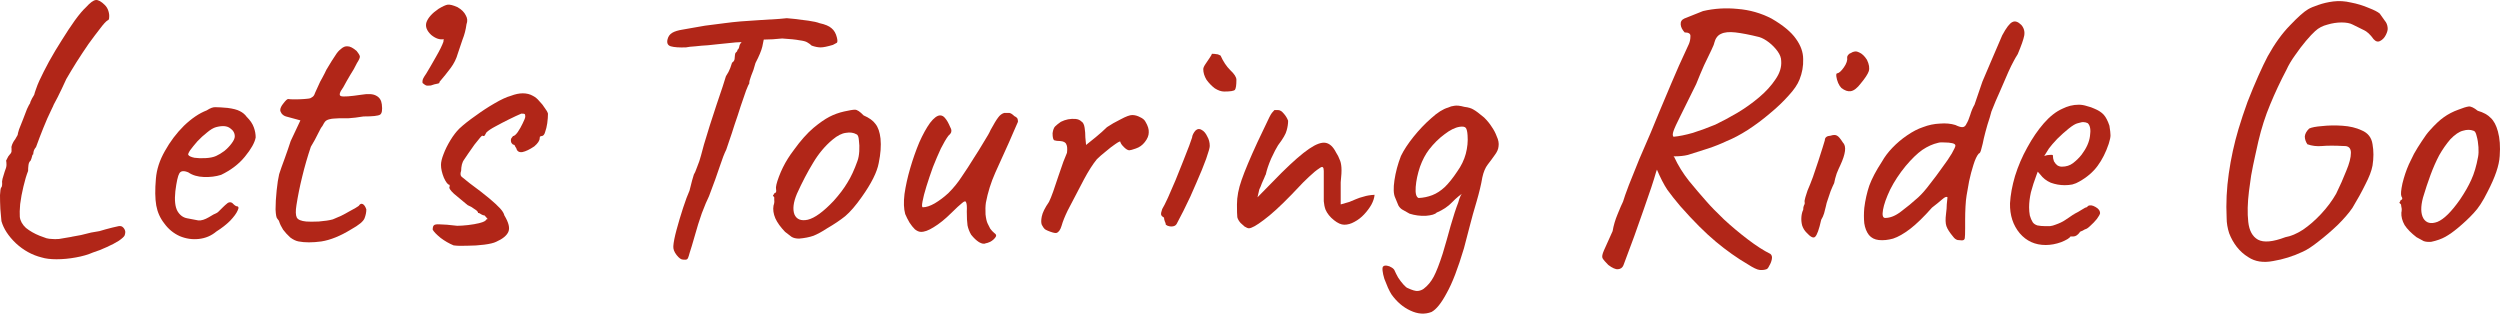 <svg width="558" height="70" viewBox="0 0 558 70" fill="none" xmlns="http://www.w3.org/2000/svg">
<path d="M542.658 53.973C541.962 54.026 541.399 53.973 540.97 53.814C540.541 53.602 540.005 53.311 539.362 52.94C538.183 52.039 537.298 51.139 536.709 50.238C536.173 49.284 535.932 48.357 535.985 47.456C536.092 46.979 536.092 46.555 535.985 46.184C535.932 45.813 535.905 45.628 535.905 45.628C535.583 45.363 535.476 45.204 535.583 45.151C535.69 45.045 535.771 44.886 535.824 44.674C536.253 44.568 536.307 44.277 535.985 43.8C535.824 43.376 535.905 42.422 536.226 40.939C536.602 39.402 537.084 37.972 537.674 36.647C537.942 36.064 538.317 35.296 538.799 34.342C539.335 33.388 539.925 32.434 540.568 31.481C541.211 30.474 541.801 29.679 542.337 29.096C543.516 27.772 544.561 26.791 545.472 26.156C546.437 25.467 547.509 24.91 548.688 24.487C549.761 24.063 550.538 23.824 551.02 23.771C551.503 23.718 552.173 24.036 553.03 24.725C554.317 25.096 555.281 25.626 555.925 26.315C556.621 26.951 557.157 27.957 557.533 29.335C557.961 30.871 558.095 32.7 557.935 34.819C557.827 36.885 556.916 39.561 555.201 42.846C554.183 44.913 553.164 46.476 552.146 47.536C551.181 48.595 550.002 49.708 548.608 50.874C547.59 51.721 546.652 52.384 545.794 52.861C544.936 53.338 543.891 53.709 542.658 53.973ZM549.091 44.515C550.163 42.926 550.993 41.469 551.583 40.144C552.226 38.766 552.735 37.044 553.111 34.978C553.218 34.395 553.245 33.68 553.191 32.832C553.137 31.931 553.003 31.11 552.789 30.368C552.628 29.626 552.387 29.229 552.065 29.176C551.369 28.911 550.591 28.911 549.734 29.176C548.876 29.388 547.938 30.024 546.92 31.083C546.008 32.143 545.178 33.335 544.427 34.66C543.73 35.985 543.087 37.442 542.498 39.031C541.908 40.621 541.345 42.316 540.809 44.118C540.273 46.131 540.3 47.668 540.89 48.728C541.533 49.788 542.578 50.052 544.025 49.523C545.472 48.94 547.161 47.271 549.091 44.515Z" fill="#B12618"/>
<path d="M501.81 57.39C500.845 56.807 499.988 56.038 499.237 55.085C498.54 54.184 497.978 53.177 497.549 52.065C497.174 50.899 496.986 49.76 496.986 48.647C496.825 45.362 496.986 42.05 497.468 38.712C497.951 35.321 498.674 32.009 499.639 28.777C500.229 26.817 500.899 24.803 501.649 22.737C502.453 20.67 503.257 18.736 504.061 16.935C504.865 15.133 505.562 13.676 506.152 12.563C507.706 9.755 509.368 7.45 511.137 5.649C512.905 3.794 514.245 2.602 515.157 2.072C515.693 1.754 516.443 1.436 517.408 1.118C518.426 0.748 519.552 0.483 520.785 0.324C522.071 0.165 523.384 0.244 524.724 0.562C526.118 0.827 527.431 1.224 528.664 1.754C529.897 2.231 530.728 2.655 531.156 3.026C531.585 3.609 531.96 4.139 532.282 4.615C532.657 5.039 532.872 5.569 532.925 6.205C532.979 6.629 532.845 7.159 532.523 7.795C532.202 8.43 531.773 8.881 531.237 9.146C530.754 9.411 530.272 9.278 529.79 8.748C529.039 7.689 528.289 7 527.538 6.682C526.788 6.311 525.984 5.914 525.126 5.49C524.537 5.172 523.706 5.013 522.634 5.013C521.615 5.013 520.57 5.172 519.498 5.49C518.426 5.755 517.515 6.232 516.765 6.92C516.229 7.397 515.532 8.139 514.674 9.146C513.87 10.1 513.066 11.159 512.262 12.325C511.458 13.438 510.815 14.524 510.333 15.584C508.993 18.127 507.787 20.697 506.715 23.293C505.643 25.836 504.758 28.592 504.061 31.559C503.901 32.301 503.659 33.387 503.338 34.818C503.016 36.248 502.721 37.705 502.453 39.189C502.239 40.62 502.078 41.785 501.971 42.686C501.649 45.282 501.596 47.561 501.81 49.521C502.025 51.482 502.748 52.806 503.981 53.495C505.267 54.184 507.304 53.998 510.091 52.939C511.324 52.727 512.637 52.17 514.031 51.27C515.425 50.316 516.765 49.15 518.051 47.773C519.391 46.342 520.517 44.832 521.428 43.242C522.285 41.494 523.036 39.798 523.679 38.156C524.376 36.513 524.724 35.162 524.724 34.102C524.724 33.042 524.188 32.539 523.116 32.592C521.133 32.486 519.525 32.486 518.292 32.592C517.113 32.698 516.014 32.566 514.996 32.195C514.621 31.612 514.433 31.029 514.433 30.446C514.487 29.863 514.808 29.28 515.398 28.698C515.934 28.433 516.899 28.247 518.292 28.141C519.686 27.982 521.187 27.956 522.795 28.062C524.456 28.168 525.904 28.512 527.136 29.095C528.53 29.678 529.334 30.711 529.548 32.195C529.816 33.678 529.816 35.268 529.548 36.964C529.334 38.129 528.798 39.533 527.94 41.176C527.136 42.819 526.172 44.567 525.046 46.422C524.242 47.587 523.143 48.859 521.75 50.236C520.356 51.561 518.935 52.78 517.488 53.893C516.095 55.005 514.915 55.774 513.951 56.197C511.807 57.204 509.609 57.893 507.358 58.264C505.16 58.688 503.311 58.396 501.81 57.39Z" fill="#B12618"/>
<path d="M456.594 54.686C454.236 54.686 452.306 53.812 450.805 52.063C449.305 50.261 448.581 48.036 448.635 45.387C448.742 43.479 449.117 41.439 449.76 39.267C450.457 37.041 451.368 34.922 452.494 32.909C453.619 30.842 454.852 29.041 456.192 27.504C457.532 25.967 458.926 24.881 460.373 24.245C460.909 23.98 461.472 23.768 462.062 23.61C462.705 23.451 463.348 23.371 463.991 23.371C464.581 23.371 465.197 23.477 465.84 23.689C466.484 23.848 467.02 24.033 467.448 24.245C468.36 24.616 469.056 25.067 469.539 25.596C470.021 26.126 470.45 26.948 470.825 28.06C470.986 29.067 471.066 29.782 471.066 30.206C471.066 30.63 470.932 31.266 470.664 32.114C470.021 34.021 469.19 35.664 468.172 37.041C467.154 38.419 465.787 39.585 464.072 40.539C463.643 40.803 463.134 41.016 462.544 41.174C462.008 41.28 461.445 41.333 460.856 41.333C459.784 41.333 458.738 41.148 457.72 40.777C456.755 40.353 455.978 39.744 455.388 38.949L454.825 38.313L454.584 38.949C454.048 40.38 453.619 41.704 453.298 42.923C453.03 44.142 452.896 45.254 452.896 46.261C452.896 46.897 452.949 47.506 453.057 48.089C453.217 48.672 453.432 49.175 453.7 49.599C453.914 49.917 454.263 50.156 454.745 50.315C455.281 50.42 455.844 50.474 456.433 50.474C456.809 50.474 457.184 50.474 457.559 50.474C457.988 50.42 458.39 50.315 458.765 50.156C459.676 49.838 460.4 49.493 460.936 49.122C461.526 48.751 462.115 48.354 462.705 47.93L463.026 47.771H462.946C463.589 47.453 464.152 47.135 464.634 46.817C465.17 46.499 465.438 46.341 465.438 46.341C465.653 46.341 465.867 46.208 466.082 45.943C466.51 45.731 467.046 45.811 467.69 46.182C468.386 46.553 468.735 47.029 468.735 47.612C468.681 47.877 468.44 48.301 468.011 48.884C467.582 49.414 467.1 49.917 466.564 50.394C466.082 50.871 465.68 51.136 465.358 51.189C465.304 51.242 465.117 51.348 464.795 51.507C464.474 51.613 464.259 51.719 464.152 51.825H464.232C463.75 52.461 463.268 52.778 462.785 52.778H462.142C461.928 53.149 461.231 53.573 460.051 54.05C458.872 54.474 457.72 54.686 456.594 54.686ZM460.212 37.2C461.177 37.2 462.008 36.935 462.705 36.406C463.455 35.823 464.098 35.187 464.634 34.498C465.706 33.068 466.323 31.69 466.484 30.365C466.698 28.988 466.537 28.034 466.001 27.504C465.68 27.345 465.385 27.266 465.117 27.266C464.902 27.213 464.447 27.292 463.75 27.504C463.268 27.61 462.598 28.007 461.74 28.696C460.882 29.385 460.025 30.153 459.167 31.001C458.363 31.849 457.747 32.564 457.318 33.147L456.273 34.816C456.701 34.657 457.103 34.578 457.479 34.578C457.907 34.525 458.149 34.551 458.202 34.657C458.202 35.134 458.283 35.584 458.443 36.008C458.658 36.379 458.899 36.671 459.167 36.883C459.489 37.094 459.837 37.2 460.212 37.2Z" fill="#B12618"/>
<path d="M437.895 53.653C437.681 53.653 437.359 53.626 436.931 53.573C436.555 53.467 436.234 53.229 435.966 52.858C435.162 51.904 434.653 51.109 434.438 50.474C434.224 49.838 434.197 48.911 434.358 47.692C434.465 46.897 434.519 46.208 434.519 45.626C434.572 44.99 434.626 44.46 434.679 44.036C434.465 43.824 434.063 43.983 433.473 44.513C432.937 44.99 432.187 45.599 431.222 46.341C429.4 48.407 427.765 49.997 426.318 51.109C424.924 52.169 423.664 52.885 422.539 53.255C421.413 53.573 420.341 53.679 419.323 53.573C418.412 53.467 417.688 53.096 417.152 52.461C416.616 51.772 416.268 50.898 416.107 49.838C416 48.778 416 47.639 416.107 46.42C416.321 44.672 416.696 43.003 417.232 41.413C417.822 39.824 418.76 38.048 420.046 36.088C420.636 35.028 421.413 33.995 422.378 32.988C423.396 31.928 424.495 31.001 425.674 30.206C426.907 29.359 428.086 28.749 429.212 28.378C430.445 27.902 431.705 27.637 432.991 27.584C434.277 27.478 435.43 27.584 436.448 27.902C437.091 28.22 437.601 28.378 437.976 28.378C438.405 28.378 438.726 28.113 438.941 27.584C439.209 27.16 439.477 26.524 439.745 25.676C440.013 24.775 440.334 24.007 440.709 23.371L442.478 18.205C443.068 16.774 443.711 15.264 444.408 13.675C445.105 12.085 445.935 10.151 446.9 7.873C447.811 6.177 448.562 5.197 449.151 4.932C449.741 4.614 450.411 4.826 451.161 5.568C451.751 6.257 451.966 7.052 451.805 7.952C451.644 8.8 451.161 10.178 450.357 12.085C449.982 12.668 449.661 13.224 449.393 13.754C449.125 14.231 448.749 14.999 448.267 16.059C447.57 17.702 446.927 19.185 446.337 20.51C445.748 21.782 445.131 23.239 444.488 24.881C444.274 25.729 443.979 26.709 443.604 27.822C443.282 28.935 443.014 29.942 442.8 30.842C442.639 31.69 442.451 32.485 442.237 33.227C442.076 33.916 441.889 34.26 441.674 34.26C441.245 34.737 440.843 35.585 440.468 36.803C440.093 37.969 439.771 39.188 439.503 40.459C439.289 41.731 439.101 42.791 438.941 43.639C438.833 44.274 438.753 45.096 438.699 46.102C438.646 47.109 438.619 48.089 438.619 49.043C438.619 49.944 438.619 50.58 438.619 50.951C438.619 52.116 438.592 52.858 438.539 53.176C438.485 53.494 438.271 53.653 437.895 53.653ZM420.77 48.646C421.896 48.646 423.075 48.169 424.308 47.215C425.594 46.261 426.88 45.202 428.167 44.036C428.971 43.294 429.829 42.314 430.74 41.095C431.705 39.877 432.616 38.658 433.473 37.439C434.385 36.22 435.108 35.161 435.644 34.26C436.18 33.306 436.448 32.723 436.448 32.511C436.448 32.246 436.207 32.061 435.725 31.955C435.242 31.849 434.679 31.796 434.036 31.796C433.447 31.743 432.964 31.77 432.589 31.876C431.41 32.141 430.23 32.67 429.051 33.465C427.926 34.26 426.693 35.452 425.353 37.042C423.959 38.737 422.807 40.486 421.896 42.287C421.038 44.089 420.502 45.599 420.288 46.818C420.073 48.036 420.234 48.646 420.77 48.646Z" fill="#B12618"/>
<path d="M403.2 51.903C402.772 51.479 402.45 50.95 402.236 50.314C402.075 49.678 402.021 49.042 402.075 48.406C402.128 47.77 402.262 47.24 402.477 46.817C402.477 46.393 402.53 46.075 402.638 45.863C402.798 45.598 402.852 45.359 402.798 45.148C402.745 44.936 402.798 44.565 402.959 44.035C403.12 43.505 403.281 43.002 403.442 42.525C403.817 41.677 404.219 40.67 404.648 39.505C405.076 38.286 405.478 37.094 405.854 35.928C406.229 34.762 406.55 33.755 406.818 32.908C407.086 32.06 407.247 31.53 407.301 31.318C407.301 30.682 407.73 30.338 408.587 30.285C409.23 30.073 409.713 30.073 410.034 30.285C410.356 30.444 410.785 30.947 411.321 31.795C411.75 32.219 411.91 32.855 411.803 33.703C411.696 34.55 411.348 35.61 410.758 36.882C410.544 37.306 410.276 37.915 409.954 38.71C409.686 39.505 409.498 40.22 409.391 40.856C409.177 41.279 408.909 41.889 408.587 42.684C408.319 43.425 408.078 44.141 407.864 44.83C407.756 45.094 407.649 45.492 407.542 46.022C407.435 46.499 407.301 47.029 407.14 47.611C406.979 48.141 406.765 48.618 406.497 49.042C406.014 51.214 405.559 52.486 405.13 52.857C404.755 53.228 404.112 52.91 403.2 51.903ZM410.999 19.635C410.731 19.37 410.49 18.999 410.276 18.522C410.061 17.992 409.927 17.515 409.874 17.091C409.82 16.614 409.874 16.376 410.034 16.376C410.463 16.323 410.972 15.873 411.562 15.025C412.152 14.177 412.393 13.435 412.286 12.8C412.286 12.588 412.366 12.402 412.527 12.243C412.688 12.031 412.875 11.899 413.09 11.846C413.733 11.422 414.349 11.369 414.939 11.687C415.582 11.952 416.172 12.508 416.708 13.356C417.19 14.363 417.324 15.21 417.11 15.899C416.895 16.535 416.306 17.436 415.341 18.602C414.537 19.661 413.786 20.244 413.09 20.35C412.446 20.456 411.75 20.218 410.999 19.635Z" fill="#B12618"/>
<path d="M362.348 59.216C362.134 59.746 361.732 60.038 361.142 60.091C360.606 60.144 359.882 59.826 358.971 59.137C358.328 58.501 357.899 57.998 357.685 57.627C357.524 57.309 357.631 56.726 358.006 55.878C358.381 55.084 359.025 53.653 359.936 51.586C360.15 50.315 360.526 49.043 361.062 47.771C361.598 46.447 362 45.52 362.268 44.99C362.482 44.248 362.911 43.029 363.554 41.334C364.251 39.585 365.028 37.651 365.886 35.532C366.797 33.412 367.654 31.425 368.458 29.571C369.262 27.663 369.852 26.233 370.227 25.279C371.138 23.159 372.076 20.934 373.041 18.602C374.006 16.271 375.319 13.33 376.981 9.78C377.195 9.25 377.302 8.694 377.302 8.111C377.356 7.528 376.927 7.237 376.016 7.237C375.48 6.654 375.185 6.071 375.132 5.488C375.078 4.853 375.346 4.402 375.936 4.137L380.116 2.468C382.636 1.885 385.209 1.726 387.835 1.991C390.515 2.203 393.034 2.919 395.393 4.137C397.965 5.621 399.788 7.131 400.86 8.668C401.932 10.151 402.468 11.661 402.468 13.198C402.521 14.735 402.253 16.245 401.664 17.728C401.235 18.841 400.404 20.06 399.171 21.384C397.992 22.709 396.599 24.034 394.991 25.358C393.436 26.683 391.801 27.902 390.086 29.014C388.425 30.074 386.87 30.895 385.423 31.478C384.083 32.114 382.689 32.67 381.242 33.147C379.795 33.624 378.294 34.101 376.74 34.578C375.882 34.79 374.864 34.896 373.684 34.896C372.505 34.896 371.621 34.79 371.031 34.578L369.664 38.313C369.128 40.221 368.19 43.056 366.85 46.818C365.564 50.58 364.063 54.712 362.348 59.216ZM394.267 60.091C393.838 60.25 393.329 60.303 392.739 60.25C392.203 60.197 391.319 59.773 390.086 58.978C387.728 57.6 385.369 55.931 383.011 53.971C380.652 52.01 377.999 49.361 375.051 46.023C373.926 44.698 372.961 43.48 372.157 42.367C371.406 41.254 370.602 39.691 369.745 37.678L368.619 33.386L370.79 32.194L373.684 35.055C374.542 36.909 375.641 38.684 376.981 40.38C378.374 42.075 379.661 43.586 380.84 44.91C381.805 46.023 383.118 47.374 384.78 48.964C386.441 50.5 388.21 51.984 390.086 53.414C391.962 54.845 393.651 55.931 395.151 56.673C395.473 56.938 395.58 57.335 395.473 57.865C395.366 58.395 395.178 58.872 394.91 59.296C394.696 59.773 394.481 60.038 394.267 60.091ZM373.524 30.524C374.756 30.418 376.204 30.127 377.865 29.65C379.527 29.12 381.188 28.511 382.85 27.822C384.405 27.08 386.039 26.206 387.755 25.199C389.523 24.14 391.158 22.974 392.659 21.702C394.16 20.43 395.366 19.106 396.277 17.728C397.242 16.351 397.671 14.973 397.563 13.595C397.563 12.906 397.295 12.191 396.759 11.449C396.223 10.708 395.58 10.045 394.83 9.462C394.079 8.88 393.356 8.482 392.659 8.27C390.515 7.74 388.746 7.396 387.353 7.237C385.959 7.078 384.887 7.184 384.137 7.555C383.386 7.873 382.877 8.562 382.609 9.621C382.609 9.78 382.394 10.31 381.966 11.211C381.537 12.112 381.001 13.224 380.358 14.549C379.768 15.874 379.178 17.278 378.589 18.762C377.034 21.888 375.855 24.272 375.051 25.915C374.247 27.504 373.738 28.617 373.524 29.253C373.309 29.889 373.309 30.312 373.524 30.524Z" fill="#B12618"/>
<path d="M319.522 69.63C318.021 70.213 316.44 70.107 314.778 69.312C313.17 68.57 311.777 67.378 310.598 65.736C310.383 65.418 310.115 64.915 309.794 64.226C309.525 63.59 309.257 62.928 308.989 62.239C308.775 61.55 308.641 60.941 308.587 60.411C308.534 59.881 308.587 59.563 308.748 59.457C308.909 59.298 309.177 59.245 309.552 59.298C309.928 59.351 310.276 59.483 310.598 59.695C310.973 59.907 311.214 60.172 311.321 60.49C311.482 60.861 311.723 61.338 312.045 61.921C312.42 62.504 312.822 63.033 313.251 63.51C313.68 63.987 314.001 64.252 314.216 64.305C315.234 64.782 315.984 64.994 316.467 64.941C316.949 64.888 317.378 64.729 317.753 64.464C318.664 63.775 319.415 62.874 320.004 61.762C320.594 60.649 321.264 58.927 322.014 56.596C322.604 54.635 323.194 52.569 323.783 50.396C324.426 48.171 324.989 46.449 325.472 45.23C325.632 44.594 325.82 44.065 326.034 43.641C326.302 43.164 326.544 42.819 326.758 42.607H327.24C326.061 43.349 325.016 44.197 324.105 45.151C323.194 46.104 322.041 46.873 320.648 47.456C320.326 47.827 319.522 48.065 318.236 48.171C317.003 48.224 315.797 48.065 314.618 47.694C313.867 47.27 313.304 46.952 312.929 46.74C312.608 46.528 312.34 46.237 312.125 45.866C311.964 45.495 311.723 44.912 311.402 44.117C311.026 43.323 310.973 42.025 311.241 40.223C311.509 38.421 311.991 36.62 312.688 34.818C313.331 33.494 314.269 32.063 315.502 30.526C316.735 28.99 318.048 27.612 319.442 26.394C320.835 25.122 322.095 24.327 323.22 24.009C323.649 23.797 324.105 23.665 324.587 23.612C325.123 23.506 325.874 23.585 326.838 23.85C327.75 23.956 328.446 24.168 328.929 24.486C329.411 24.751 330.188 25.334 331.26 26.235C331.957 26.924 332.52 27.612 332.949 28.301C333.431 28.99 333.807 29.705 334.075 30.447C334.45 31.242 334.584 31.984 334.476 32.672C334.423 33.308 334.128 33.971 333.592 34.659C333.11 35.348 332.6 36.037 332.064 36.726C331.528 37.415 331.126 38.368 330.858 39.587C330.59 41.177 330.162 42.978 329.572 44.992C328.982 46.952 328.473 48.78 328.044 50.476L326.758 55.404C325.418 59.907 324.132 63.245 322.899 65.418C321.72 67.643 320.594 69.047 319.522 69.63ZM316.628 44.197C317.7 44.144 318.718 43.932 319.683 43.561C320.648 43.19 321.586 42.581 322.497 41.733C323.408 40.832 324.319 39.693 325.23 38.316C326.142 37.044 326.785 35.719 327.16 34.342C327.535 32.911 327.669 31.533 327.562 30.209C327.508 29.361 327.374 28.805 327.16 28.54C326.946 28.275 326.49 28.195 325.793 28.301C324.775 28.46 323.649 29.016 322.416 29.97C321.184 30.871 320.031 32.01 318.959 33.388C318.155 34.447 317.485 35.719 316.949 37.203C316.413 38.792 316.092 40.302 315.984 41.733C315.877 43.164 316.092 43.985 316.628 44.197Z" fill="#B12618"/>
<path d="M278.743 50.952C278.529 50.952 278.207 50.819 277.778 50.554C277.403 50.236 277.108 49.971 276.894 49.759C276.519 49.336 276.277 48.912 276.17 48.488C276.117 48.064 276.09 47.11 276.09 45.626C276.09 43.931 276.438 42.103 277.135 40.142C277.832 38.129 279.011 35.321 280.673 31.718L283.326 26.154C283.54 25.73 283.728 25.412 283.889 25.2C284.103 24.988 284.291 24.776 284.452 24.564C284.666 24.564 284.854 24.564 285.014 24.564C285.175 24.564 285.256 24.564 285.256 24.564C285.684 24.564 286.113 24.829 286.542 25.359C286.971 25.836 287.292 26.366 287.507 26.949C287.507 27.638 287.4 28.353 287.185 29.095C287.024 29.837 286.381 30.949 285.256 32.433C284.88 33.016 284.371 33.996 283.728 35.374C283.138 36.751 282.736 37.943 282.522 38.95C282.468 39.003 282.361 39.242 282.2 39.666C282.039 40.036 281.852 40.46 281.637 40.937C281.477 41.414 281.289 41.864 281.075 42.288L280.673 44.037L286.06 38.553C288.579 36.062 290.616 34.287 292.17 33.228C293.724 32.168 294.957 31.718 295.868 31.877C296.78 32.035 297.557 32.751 298.2 34.023C298.575 34.605 298.843 35.135 299.004 35.612C299.218 36.036 299.352 36.619 299.406 37.361C299.46 38.102 299.406 39.215 299.245 40.699V45.626C300.049 45.414 300.692 45.229 301.175 45.07C301.657 44.858 302.166 44.646 302.702 44.434C303.185 44.222 303.748 44.037 304.391 43.878C305.034 43.666 305.838 43.533 306.803 43.48C306.749 44.169 306.508 44.911 306.079 45.706C305.65 46.448 305.114 47.163 304.471 47.852C303.828 48.541 303.104 49.097 302.3 49.521C301.55 49.945 300.8 50.157 300.049 50.157C299.352 50.157 298.575 49.812 297.718 49.123C296.86 48.435 296.244 47.666 295.868 46.819C295.654 46.236 295.52 45.6 295.466 44.911C295.466 44.222 295.466 42.951 295.466 41.096V38.155C295.466 37.308 295.198 37.069 294.662 37.44C294.18 37.758 293.778 38.049 293.456 38.314C292.652 39.003 291.795 39.798 290.884 40.699C290.026 41.599 289.142 42.527 288.23 43.48C285.765 46.024 283.701 47.905 282.04 49.123C280.431 50.342 279.333 50.952 278.743 50.952Z" fill="#B12618"/>
<path d="M261.415 50.553C261.2 50.553 260.932 50.5 260.611 50.394C260.343 50.235 260.209 50.156 260.209 50.156C260.209 49.944 260.128 49.679 259.968 49.361C259.86 49.043 259.807 48.778 259.807 48.566C259.432 48.354 259.217 48.142 259.164 47.93C259.11 47.666 259.19 47.242 259.405 46.659C259.726 46.129 260.155 45.281 260.691 44.115C261.227 42.897 261.79 41.599 262.38 40.221C262.969 38.79 263.532 37.386 264.068 36.009C264.604 34.631 265.06 33.465 265.435 32.511C265.81 31.505 266.024 30.895 266.078 30.683C266.078 30.471 266.158 30.207 266.319 29.889C266.48 29.571 266.668 29.306 266.882 29.094C267.311 28.723 267.766 28.697 268.249 29.014C268.731 29.279 269.133 29.756 269.455 30.445C269.83 31.081 270.018 31.796 270.018 32.591C270.018 32.962 269.75 33.916 269.214 35.452C268.678 36.936 267.954 38.711 267.043 40.777C266.185 42.844 265.22 44.937 264.148 47.056C263.344 48.593 262.835 49.573 262.621 49.997C262.406 50.368 262.004 50.553 261.415 50.553ZM273.234 20.431C272.59 20.431 271.894 20.192 271.143 19.715C270.446 19.186 269.83 18.55 269.294 17.808C268.812 17.013 268.57 16.218 268.57 15.424C268.57 15.159 268.731 14.788 269.053 14.311C269.374 13.834 269.696 13.357 270.018 12.88C270.339 12.403 270.5 12.112 270.5 12.006C270.929 12.006 271.25 12.032 271.465 12.085C271.733 12.085 272.054 12.191 272.43 12.403C273.019 13.728 273.743 14.814 274.6 15.662C275.512 16.51 275.967 17.225 275.967 17.808C275.967 18.974 275.86 19.715 275.646 20.033C275.431 20.298 274.627 20.431 273.234 20.431Z" fill="#B12618"/>
<path d="M235.819 51.985C235.659 52.038 235.391 52.012 235.015 51.906C234.64 51.8 234.265 51.667 233.89 51.508C233.515 51.349 233.273 51.217 233.166 51.111C232.952 50.899 232.737 50.581 232.523 50.157C232.362 49.733 232.362 49.124 232.523 48.329C232.684 47.481 233.22 46.395 234.131 45.071C234.399 44.541 234.721 43.746 235.096 42.686C235.471 41.627 235.846 40.514 236.221 39.348C236.65 38.13 237.025 37.043 237.347 36.09C237.722 35.136 237.99 34.473 238.151 34.102C238.258 33.202 238.205 32.566 237.99 32.195C237.829 31.771 237.374 31.533 236.623 31.48C236.087 31.48 235.659 31.427 235.337 31.321C235.069 31.215 234.935 30.685 234.935 29.731C235.042 28.989 235.23 28.486 235.498 28.221C235.819 27.903 236.248 27.559 236.784 27.188C237.32 26.923 237.856 26.738 238.392 26.631C238.982 26.526 239.545 26.499 240.081 26.552C240.617 26.605 241.045 26.79 241.367 27.108C241.742 27.32 241.983 27.797 242.091 28.539C242.198 29.228 242.251 29.943 242.251 30.685C242.305 31.427 242.359 31.983 242.412 32.354C242.948 31.93 243.672 31.347 244.583 30.605C245.548 29.811 246.379 29.069 247.075 28.38C247.933 27.797 248.951 27.214 250.131 26.631C251.31 25.996 252.168 25.678 252.704 25.678C253.293 25.678 253.883 25.837 254.472 26.155C255.062 26.419 255.464 26.764 255.678 27.188C256.214 28.089 256.456 28.883 256.402 29.572C256.402 30.261 256.107 30.976 255.518 31.718C254.982 32.407 254.312 32.884 253.508 33.149C252.757 33.414 252.275 33.546 252.06 33.546C251.739 33.546 251.337 33.308 250.854 32.831C250.372 32.354 250.104 31.957 250.05 31.639C250.05 31.48 249.702 31.639 249.005 32.115C248.362 32.539 247.638 33.096 246.834 33.785C246.03 34.42 245.36 35.003 244.824 35.533C243.913 36.646 242.948 38.156 241.93 40.063C240.911 41.971 239.705 44.276 238.312 46.978C237.669 48.303 237.213 49.442 236.945 50.396C236.677 51.297 236.302 51.826 235.819 51.985Z" fill="#B12618"/>
<path d="M220.051 54.291C219.676 54.502 219.167 54.423 218.524 54.052C217.934 53.681 217.344 53.125 216.755 52.383C216.38 51.747 216.112 51.058 215.951 50.317C215.844 49.575 215.79 48.541 215.79 47.217C215.844 46.157 215.79 45.468 215.629 45.15C215.522 44.833 215.227 44.886 214.745 45.309C214.262 45.68 213.431 46.449 212.252 47.614C210.912 48.939 209.626 49.972 208.393 50.714C207.214 51.456 206.249 51.8 205.499 51.747C205.123 51.747 204.695 51.562 204.212 51.191C203.783 50.767 203.381 50.264 203.006 49.681C202.631 49.045 202.309 48.409 202.041 47.773C201.72 46.608 201.666 45.124 201.881 43.322C202.149 41.468 202.577 39.534 203.167 37.52C203.757 35.507 204.427 33.599 205.177 31.798C205.981 29.996 206.785 28.539 207.589 27.427C208.447 26.314 209.197 25.758 209.84 25.758C210.269 25.758 210.644 25.97 210.966 26.393C211.341 26.817 211.716 27.48 212.091 28.38C212.306 28.751 212.386 29.069 212.333 29.334C212.333 29.599 212.118 29.917 211.689 30.288C211.207 30.924 210.644 31.877 210.001 33.149C209.411 34.421 208.822 35.798 208.232 37.282C207.696 38.766 207.214 40.196 206.785 41.574C206.356 42.952 206.061 44.091 205.901 44.992C205.74 45.839 205.767 46.263 205.981 46.263C206.731 46.263 207.616 45.972 208.634 45.389C209.706 44.753 210.725 43.985 211.689 43.084C212.815 41.971 213.807 40.753 214.664 39.428C215.576 38.103 216.487 36.699 217.398 35.215C218.095 34.156 218.818 32.99 219.569 31.718C220.373 30.447 220.882 29.546 221.096 29.016C221.847 27.639 222.41 26.711 222.785 26.234C223.16 25.704 223.616 25.36 224.152 25.201C224.42 25.201 224.661 25.201 224.875 25.201C225.143 25.201 225.277 25.201 225.277 25.201C225.599 25.254 225.974 25.493 226.403 25.916C226.832 26.128 227.073 26.34 227.126 26.552C227.18 26.711 227.207 26.923 227.207 27.188C226.992 27.718 226.644 28.513 226.162 29.573C225.733 30.579 225.411 31.321 225.197 31.798C224.178 34.076 223.16 36.328 222.142 38.554C221.177 40.726 220.48 42.952 220.051 45.23C219.944 45.972 219.917 46.846 219.971 47.853C220.078 48.806 220.239 49.495 220.453 49.919C220.614 50.237 220.802 50.608 221.016 51.032C221.284 51.403 221.579 51.721 221.9 51.986C222.383 52.304 222.463 52.648 222.142 53.019C221.874 53.39 221.498 53.708 221.016 53.973C220.534 54.185 220.212 54.291 220.051 54.291Z" fill="#B12618"/>
<path d="M178.36 53.256C177.663 53.256 177.101 53.123 176.672 52.858C176.297 52.593 175.814 52.223 175.225 51.746C174.206 50.686 173.483 49.679 173.054 48.725C172.625 47.719 172.491 46.765 172.652 45.864C172.813 45.44 172.866 45.043 172.813 44.672C172.813 44.248 172.813 44.036 172.813 44.036C172.545 43.771 172.464 43.612 172.571 43.559C172.679 43.453 172.786 43.294 172.893 43.083C173.215 43.083 173.322 42.791 173.215 42.208C173.107 41.784 173.322 40.857 173.858 39.426C174.394 37.996 175.064 36.645 175.868 35.373C176.189 34.843 176.672 34.154 177.315 33.307C177.958 32.406 178.655 31.532 179.405 30.684C180.209 29.783 180.933 29.068 181.576 28.538C182.916 27.425 184.095 26.604 185.114 26.074C186.132 25.544 187.231 25.147 188.41 24.882C189.589 24.617 190.393 24.484 190.822 24.484C191.305 24.484 191.948 24.908 192.752 25.756C193.985 26.286 194.869 26.922 195.405 27.663C195.995 28.405 196.37 29.492 196.531 30.922C196.692 32.512 196.558 34.34 196.129 36.406C195.754 38.42 194.494 40.937 192.35 43.957C191.01 45.864 189.777 47.295 188.651 48.249C187.526 49.149 186.186 50.05 184.631 50.951C183.506 51.693 182.487 52.249 181.576 52.62C180.665 52.938 179.593 53.15 178.36 53.256ZM186.079 44.831C187.365 43.4 188.383 42.049 189.134 40.778C189.938 39.506 190.688 37.89 191.385 35.929C191.6 35.346 191.733 34.631 191.787 33.783C191.841 32.883 191.814 32.061 191.707 31.32C191.653 30.525 191.466 30.074 191.144 29.968C190.501 29.598 189.723 29.492 188.812 29.651C187.901 29.756 186.909 30.26 185.837 31.161C184.176 32.538 182.729 34.26 181.496 36.327C180.263 38.34 179.057 40.645 177.878 43.242C177.074 45.149 176.886 46.686 177.315 47.851C177.797 48.964 178.789 49.361 180.29 49.043C181.844 48.672 183.774 47.268 186.079 44.831Z" fill="#B12618"/>
<path d="M152.458 57.947C152.029 57.947 151.547 57.603 151.011 56.914C150.475 56.225 150.234 55.563 150.287 54.927C150.341 54.079 150.582 52.861 151.011 51.271C151.44 49.682 151.922 48.066 152.458 46.423C152.994 44.78 153.477 43.482 153.905 42.529C154.12 41.681 154.307 40.939 154.468 40.303C154.683 39.614 154.817 39.164 154.87 38.952C155.031 38.74 155.272 38.184 155.594 37.283C155.969 36.382 156.264 35.508 156.478 34.66C156.585 34.236 156.8 33.441 157.121 32.276C157.497 31.057 157.925 29.653 158.408 28.063C158.944 26.474 159.453 24.911 159.935 23.374C160.471 21.837 160.927 20.486 161.302 19.32C161.677 18.155 161.919 17.387 162.026 17.016C162.455 16.38 162.776 15.771 162.991 15.188C163.205 14.605 163.339 14.207 163.393 13.995C163.714 13.784 163.902 13.519 163.955 13.201C164.009 12.83 164.036 12.538 164.036 12.326C164.036 12.061 164.116 11.85 164.277 11.691C164.491 11.532 164.599 11.346 164.599 11.134C164.813 10.975 164.947 10.737 165.001 10.419C165.054 10.048 165.215 9.73 165.483 9.465L165.885 8.114L170.629 8.034C170.522 8.67 170.361 9.465 170.146 10.419C169.932 11.32 169.423 12.538 168.619 14.075C168.351 15.135 168.029 16.088 167.654 16.936C167.332 17.784 167.198 18.34 167.252 18.605C167.145 18.711 166.904 19.241 166.528 20.195C166.207 21.149 165.805 22.314 165.322 23.692C164.894 25.07 164.438 26.447 163.955 27.825C163.527 29.203 163.125 30.421 162.749 31.481C162.428 32.488 162.213 33.123 162.106 33.388C161.677 34.236 161.195 35.481 160.659 37.124C160.123 38.766 159.319 40.992 158.247 43.8C157.818 44.648 157.282 45.92 156.639 47.615C156.049 49.311 155.567 50.847 155.192 52.225C154.602 54.291 154.173 55.722 153.905 56.517C153.691 57.365 153.503 57.815 153.343 57.868C153.182 57.974 152.887 58 152.458 57.947ZM153.101 10.578C151.601 10.631 150.475 10.551 149.725 10.339C149.028 10.127 148.787 9.598 149.001 8.75C149.162 8.114 149.51 7.637 150.046 7.319C150.582 7.001 151.359 6.763 152.378 6.604C152.967 6.498 153.718 6.365 154.629 6.206C155.594 6.048 156.505 5.889 157.363 5.73C159.131 5.518 160.579 5.332 161.704 5.173C162.883 5.014 164.089 4.882 165.322 4.776C166.555 4.67 168.11 4.564 169.986 4.458C171.54 4.352 172.853 4.272 173.925 4.22C175.051 4.114 175.614 4.061 175.614 4.061C175.774 4.061 176.337 4.114 177.302 4.22C178.267 4.325 179.312 4.458 180.438 4.617C181.563 4.776 182.394 4.961 182.93 5.173C184.163 5.438 185.047 5.809 185.583 6.286C186.173 6.763 186.575 7.452 186.789 8.352C186.95 8.988 186.95 9.386 186.789 9.545C186.628 9.651 186.334 9.81 185.905 10.021C184.672 10.392 183.761 10.578 183.171 10.578C182.582 10.578 181.912 10.445 181.161 10.18C180.893 9.916 180.572 9.677 180.196 9.465C179.875 9.253 179.285 9.094 178.428 8.988C177.624 8.829 176.337 8.697 174.568 8.591C173.068 8.75 171.754 8.829 170.629 8.829C169.503 8.829 168.94 8.962 168.94 9.227L164.197 9.465L160.257 9.863C159.721 9.916 158.971 9.995 158.006 10.101C157.041 10.154 156.103 10.233 155.192 10.339C154.281 10.392 153.584 10.472 153.101 10.578Z" fill="#B12618"/>
<path d="M101.242 54.768C100.224 54.344 99.259 53.787 98.348 53.099C97.437 52.357 96.847 51.748 96.579 51.271C96.579 50.794 96.659 50.476 96.82 50.317C96.981 50.105 97.437 50.025 98.187 50.078C98.991 50.078 100.278 50.184 102.046 50.396C102.69 50.396 103.494 50.343 104.458 50.237C105.423 50.131 106.308 49.972 107.112 49.761C107.969 49.548 108.452 49.284 108.559 48.966C108.827 48.966 108.88 48.886 108.72 48.727C108.559 48.515 108.371 48.303 108.157 48.091C107.942 48.091 107.701 48.012 107.433 47.853C107.165 47.641 106.924 47.535 106.71 47.535C106.71 47.27 106.442 46.979 105.906 46.661C105.423 46.29 104.914 45.998 104.378 45.786C103.199 44.833 102.18 43.985 101.323 43.243C100.465 42.448 100.144 41.919 100.358 41.654C100.358 41.442 100.358 41.336 100.358 41.336C100.358 41.283 100.358 41.256 100.358 41.256C99.983 41.256 99.554 40.726 99.072 39.667C98.643 38.607 98.428 37.653 98.428 36.805C98.428 36.17 98.616 35.375 98.991 34.421C99.366 33.414 99.876 32.381 100.519 31.321C101.162 30.262 101.832 29.387 102.529 28.698C103.494 27.798 104.7 26.844 106.147 25.837C107.594 24.777 109.014 23.85 110.408 23.055C111.855 22.208 113.061 21.651 114.026 21.386C114.991 21.015 115.875 20.83 116.679 20.83C117.537 20.83 118.287 21.015 118.93 21.386C119.467 21.651 119.949 22.049 120.378 22.579C120.86 23.055 121.262 23.559 121.584 24.089C121.959 24.566 122.2 24.989 122.307 25.36C122.307 25.996 122.254 26.712 122.147 27.506C122.039 28.248 121.879 28.91 121.664 29.493C121.503 30.076 121.235 30.368 120.86 30.368C120.86 30.368 120.78 30.394 120.619 30.447C120.512 30.447 120.458 30.579 120.458 30.844C120.458 31.374 120.056 31.984 119.252 32.672C118.234 33.361 117.349 33.785 116.599 33.944C115.848 34.05 115.393 33.759 115.232 33.07C115.071 32.858 114.964 32.672 114.91 32.514C114.857 32.355 114.723 32.275 114.508 32.275C114.508 32.275 114.428 32.196 114.267 32.037C114.106 31.878 114.026 31.613 114.026 31.242C114.026 31.03 114.106 30.844 114.267 30.686C114.428 30.474 114.508 30.368 114.508 30.368C114.776 30.368 115.125 30.076 115.554 29.493C115.982 28.858 116.358 28.195 116.679 27.506C117.054 26.765 117.242 26.261 117.242 25.996C117.242 25.678 117.188 25.493 117.081 25.44C117.028 25.387 116.786 25.36 116.358 25.36C115.607 25.678 114.696 26.102 113.624 26.632C112.552 27.162 111.534 27.692 110.569 28.222C109.658 28.698 108.988 29.149 108.559 29.573C108.344 29.944 108.21 30.182 108.157 30.288C108.103 30.341 107.969 30.368 107.755 30.368C107.755 30.156 107.567 30.262 107.192 30.686C106.87 31.056 106.442 31.586 105.906 32.275C105.423 32.964 104.941 33.653 104.458 34.342C104.03 34.977 103.708 35.454 103.494 35.772C103.386 35.878 103.252 36.196 103.092 36.726C102.984 37.203 102.931 37.653 102.931 38.077C102.716 38.713 102.743 39.163 103.011 39.428C103.279 39.64 103.869 40.117 104.78 40.859C106.656 42.236 108.13 43.376 109.202 44.276C110.274 45.177 111.078 45.919 111.614 46.502C112.15 47.085 112.472 47.615 112.579 48.091C113.544 49.681 113.838 50.9 113.463 51.748C113.088 52.595 112.177 53.337 110.73 53.973C110.194 54.238 109.309 54.45 108.076 54.609C106.844 54.768 105.584 54.847 104.298 54.847C103.011 54.9 101.993 54.874 101.242 54.768Z" fill="#B12618"/>
<path d="M96.162 19.08C95.626 19.133 95.277 19.133 95.117 19.08C94.956 19.027 94.688 18.841 94.313 18.523C94.259 18.153 94.313 17.808 94.473 17.49C94.634 17.172 94.849 16.828 95.117 16.457C95.76 15.397 96.483 14.152 97.287 12.722C98.145 11.238 98.708 10.099 98.976 9.304C98.976 9.092 99.003 8.907 99.056 8.748C98.145 8.907 97.207 8.589 96.242 7.794C95.224 6.84 94.875 5.886 95.197 4.933C95.572 3.926 96.457 2.946 97.85 1.992C98.815 1.409 99.512 1.091 99.941 1.038C100.423 0.985 101.147 1.171 102.111 1.594C103.023 2.124 103.639 2.734 103.961 3.422C104.336 4.058 104.389 4.721 104.121 5.409C103.961 6.628 103.666 7.767 103.237 8.827C102.862 9.887 102.513 10.92 102.192 11.927C101.87 13.092 101.334 14.179 100.584 15.185C99.833 16.192 99.003 17.225 98.091 18.285C98.145 18.497 97.984 18.63 97.609 18.683C97.234 18.735 96.751 18.868 96.162 19.08Z" fill="#B12618"/>
<path d="M66.65 53.892C66.061 53.786 65.445 53.494 64.801 53.017C64.212 52.487 63.676 51.905 63.193 51.269C62.764 50.58 62.47 49.971 62.309 49.441C62.309 49.335 62.228 49.202 62.068 49.043C61.961 48.884 61.907 48.805 61.907 48.805C61.693 48.646 61.559 47.957 61.505 46.738C61.505 45.467 61.585 44.063 61.746 42.526C61.907 40.989 62.094 39.771 62.309 38.87C62.577 38.022 62.979 36.883 63.515 35.452C64.051 33.969 64.507 32.644 64.882 31.478L67.052 26.869L63.837 25.994C63.461 25.888 63.14 25.676 62.872 25.358C62.657 25.041 62.55 24.776 62.55 24.564C62.55 24.14 62.791 23.637 63.274 23.054C63.756 22.418 64.105 22.1 64.319 22.1C64.587 22.153 65.069 22.179 65.766 22.179C66.516 22.179 67.24 22.153 67.937 22.1C68.634 22.047 69.063 21.994 69.223 21.941C69.438 21.835 69.652 21.703 69.867 21.544C70.081 21.332 70.242 21.04 70.349 20.669C70.617 20.086 70.858 19.556 71.073 19.08C71.287 18.55 71.582 17.967 71.957 17.331C72.332 16.642 72.627 16.059 72.841 15.583C73.109 15.106 73.511 14.443 74.047 13.596C74.315 13.225 74.61 12.774 74.932 12.245C75.253 11.715 75.655 11.264 76.138 10.893C76.62 10.469 77.103 10.284 77.585 10.337C78.121 10.337 78.791 10.681 79.595 11.37C80.024 11.9 80.265 12.297 80.319 12.562C80.372 12.827 80.158 13.331 79.675 14.072C79.247 14.973 78.737 15.874 78.148 16.775C77.612 17.675 77.103 18.576 76.62 19.477C75.763 20.643 75.602 21.305 76.138 21.464C76.674 21.623 78.175 21.517 80.64 21.146C82.195 20.881 83.32 20.961 84.017 21.385C84.714 21.756 85.116 22.391 85.223 23.292C85.384 24.564 85.25 25.332 84.821 25.597C84.392 25.862 83.159 25.994 81.123 25.994C79.836 26.206 78.737 26.339 77.826 26.392C76.915 26.392 76.245 26.392 75.816 26.392C75.119 26.445 74.664 26.471 74.449 26.471C74.235 26.471 73.913 26.524 73.485 26.63C73.056 26.736 72.734 26.922 72.52 27.186C72.359 27.398 72.171 27.716 71.957 28.14C71.743 28.352 71.421 28.909 70.992 29.809C70.563 30.71 70.027 31.69 69.384 32.75C68.634 34.975 67.99 37.201 67.454 39.426C66.918 41.599 66.49 43.718 66.168 45.785C65.954 47.109 65.981 48.037 66.249 48.566C66.516 49.043 67.213 49.335 68.339 49.441C68.928 49.494 69.867 49.494 71.153 49.441C72.493 49.335 73.538 49.176 74.289 48.964C74.878 48.699 75.495 48.434 76.138 48.169C76.781 47.851 77.371 47.533 77.907 47.215C78.389 46.95 78.871 46.685 79.354 46.42C79.836 46.103 80.077 45.944 80.077 45.944C80.345 45.52 80.64 45.387 80.962 45.546C81.284 45.705 81.552 46.103 81.766 46.738C81.766 47.374 81.632 48.037 81.364 48.725C81.096 49.414 80.104 50.236 78.389 51.189C75.977 52.673 73.753 53.574 71.716 53.892C69.733 54.157 68.044 54.157 66.65 53.892Z" fill="#B12618"/>
<path d="M48.304 51.665C47.178 52.619 45.865 53.175 44.364 53.334C42.917 53.493 41.496 53.282 40.103 52.699C38.709 52.063 37.557 51.109 36.645 49.837C35.734 48.672 35.145 47.347 34.877 45.863C34.609 44.327 34.582 42.34 34.796 39.903C34.957 37.836 35.627 35.77 36.806 33.703C37.986 31.584 39.406 29.703 41.068 28.06C42.783 26.418 44.471 25.278 46.133 24.642C46.937 24.113 47.607 23.874 48.143 23.927C48.732 23.927 49.617 23.98 50.796 24.086C52.029 24.245 52.94 24.483 53.53 24.801C54.173 25.119 54.682 25.543 55.057 26.073C55.861 26.868 56.397 27.663 56.665 28.457C56.933 29.199 57.067 29.941 57.067 30.683C56.853 31.849 56.049 33.279 54.655 34.975C53.315 36.617 51.546 37.968 49.349 39.028C48.17 39.399 46.883 39.558 45.489 39.505C44.096 39.452 42.944 39.108 42.032 38.472C41.014 38.048 40.344 38.127 40.022 38.71C39.701 39.24 39.406 40.565 39.138 42.684C38.923 44.698 39.084 46.181 39.62 47.135C40.156 48.036 40.88 48.566 41.791 48.725C42.863 48.937 43.694 49.096 44.283 49.202C44.927 49.255 45.704 49.016 46.615 48.486C47.473 47.956 48.009 47.665 48.223 47.612C48.438 47.506 48.598 47.4 48.706 47.294C48.866 47.135 49.215 46.791 49.751 46.261C50.126 45.89 50.421 45.625 50.635 45.466C50.85 45.254 51.091 45.148 51.359 45.148C51.627 45.148 51.868 45.281 52.082 45.545C52.297 45.757 52.511 45.916 52.726 46.022C53.262 46.022 53.369 46.34 53.047 46.976C52.779 47.612 52.216 48.38 51.359 49.281C50.501 50.129 49.483 50.924 48.304 51.665ZM48.223 34.816C48.813 34.551 49.429 34.18 50.072 33.703C50.716 33.173 51.252 32.617 51.68 32.034C52.163 31.398 52.404 30.868 52.404 30.444C52.404 29.703 52.056 29.093 51.359 28.616C50.662 28.087 49.617 28.007 48.223 28.378C47.634 28.537 46.964 28.934 46.213 29.57C45.463 30.153 44.739 30.815 44.042 31.557C43.399 32.299 42.863 32.961 42.434 33.544C42.059 34.127 41.925 34.471 42.032 34.577C42.193 34.842 42.649 35.054 43.399 35.213C44.15 35.319 44.98 35.346 45.892 35.293C46.856 35.24 47.634 35.081 48.223 34.816Z" fill="#B12618"/>
<path d="M9.326 57.468C7.182 56.938 5.253 55.879 3.538 54.289C1.876 52.7 0.804 51.057 0.322 49.361C0.268 48.673 0.188 47.772 0.08 46.659C0.027 45.547 0 44.513 0 43.56C0.054 42.606 0.134 42.049 0.241 41.891C0.402 41.785 0.482 41.467 0.482 40.937C0.429 40.725 0.456 40.38 0.563 39.904C0.724 39.374 0.884 38.844 1.045 38.314C1.313 37.678 1.447 37.175 1.447 36.804C1.447 36.38 1.42 36.062 1.367 35.85C1.367 35.85 1.447 35.691 1.608 35.373C1.769 35.002 1.956 34.711 2.171 34.499C2.492 34.181 2.626 33.863 2.573 33.545C2.573 33.227 2.573 33.068 2.573 33.068C2.519 32.856 2.573 32.565 2.734 32.194C2.894 31.823 3.055 31.532 3.216 31.32C3.323 31.214 3.457 31.002 3.618 30.684C3.832 30.313 3.94 30.128 3.94 30.128C3.94 29.969 4.047 29.545 4.261 28.856C4.529 28.167 4.824 27.425 5.146 26.631C5.467 25.783 5.762 25.014 6.03 24.326C6.352 23.637 6.593 23.186 6.754 22.974V22.816C6.968 22.286 7.263 21.729 7.638 21.146C7.692 20.881 7.826 20.458 8.04 19.875C8.254 19.239 8.496 18.63 8.764 18.047C9.353 16.775 10.077 15.344 10.934 13.755C11.846 12.112 12.81 10.496 13.829 8.907C14.847 7.264 15.812 5.807 16.723 4.535C17.688 3.211 18.519 2.23 19.216 1.595C20.127 0.588 20.851 0.058 21.387 0.005C21.923 -0.048 22.593 0.323 23.397 1.118C23.772 1.489 24.04 1.939 24.201 2.469C24.361 2.999 24.415 3.476 24.361 3.899C24.361 4.27 24.254 4.482 24.04 4.535C23.665 4.747 23.102 5.357 22.351 6.363C21.601 7.317 20.743 8.456 19.779 9.781C18.867 11.106 17.956 12.483 17.045 13.914C16.187 15.291 15.437 16.537 14.794 17.649C14.097 19.186 13.454 20.537 12.864 21.703C12.274 22.816 11.98 23.372 11.98 23.372C11.926 23.531 11.873 23.663 11.819 23.769C11.765 23.875 11.712 23.981 11.658 24.087C10.854 25.73 10.184 27.24 9.648 28.617C9.112 29.942 8.576 31.346 8.04 32.83C7.718 33.201 7.531 33.572 7.477 33.943C7.424 34.313 7.397 34.499 7.397 34.499C7.29 34.446 7.209 34.578 7.156 34.896C7.102 35.161 6.995 35.479 6.834 35.85C6.566 36.062 6.405 36.406 6.352 36.883C6.298 37.307 6.271 37.731 6.271 38.155C5.896 39.109 5.548 40.274 5.226 41.652C4.904 42.977 4.663 44.275 4.502 45.547C4.395 46.765 4.368 47.719 4.422 48.408C4.529 49.309 4.985 50.13 5.789 50.872C6.646 51.56 7.665 52.143 8.844 52.62C9.434 52.832 9.943 53.018 10.372 53.176C10.8 53.282 11.203 53.336 11.578 53.336C12.007 53.389 12.543 53.389 13.186 53.336C13.883 53.23 14.82 53.071 16 52.859H15.919C16.616 52.753 17.34 52.62 18.09 52.461C18.894 52.249 19.645 52.064 20.341 51.905C20.985 51.799 21.601 51.693 22.191 51.587C22.78 51.428 23.236 51.295 23.557 51.19C24.737 50.872 25.594 50.66 26.13 50.554C26.666 50.395 27.068 50.421 27.336 50.633C27.604 50.845 27.792 51.11 27.899 51.428C28.006 51.693 27.979 52.064 27.819 52.541C27.711 52.806 27.283 53.203 26.532 53.733C25.782 54.21 24.871 54.687 23.799 55.163C22.78 55.64 21.762 56.038 20.743 56.356C19.671 56.833 18.385 57.203 16.884 57.468C15.437 57.733 14.017 57.866 12.623 57.866C11.283 57.866 10.184 57.733 9.326 57.468Z" fill="#B12618"/>
</svg>
